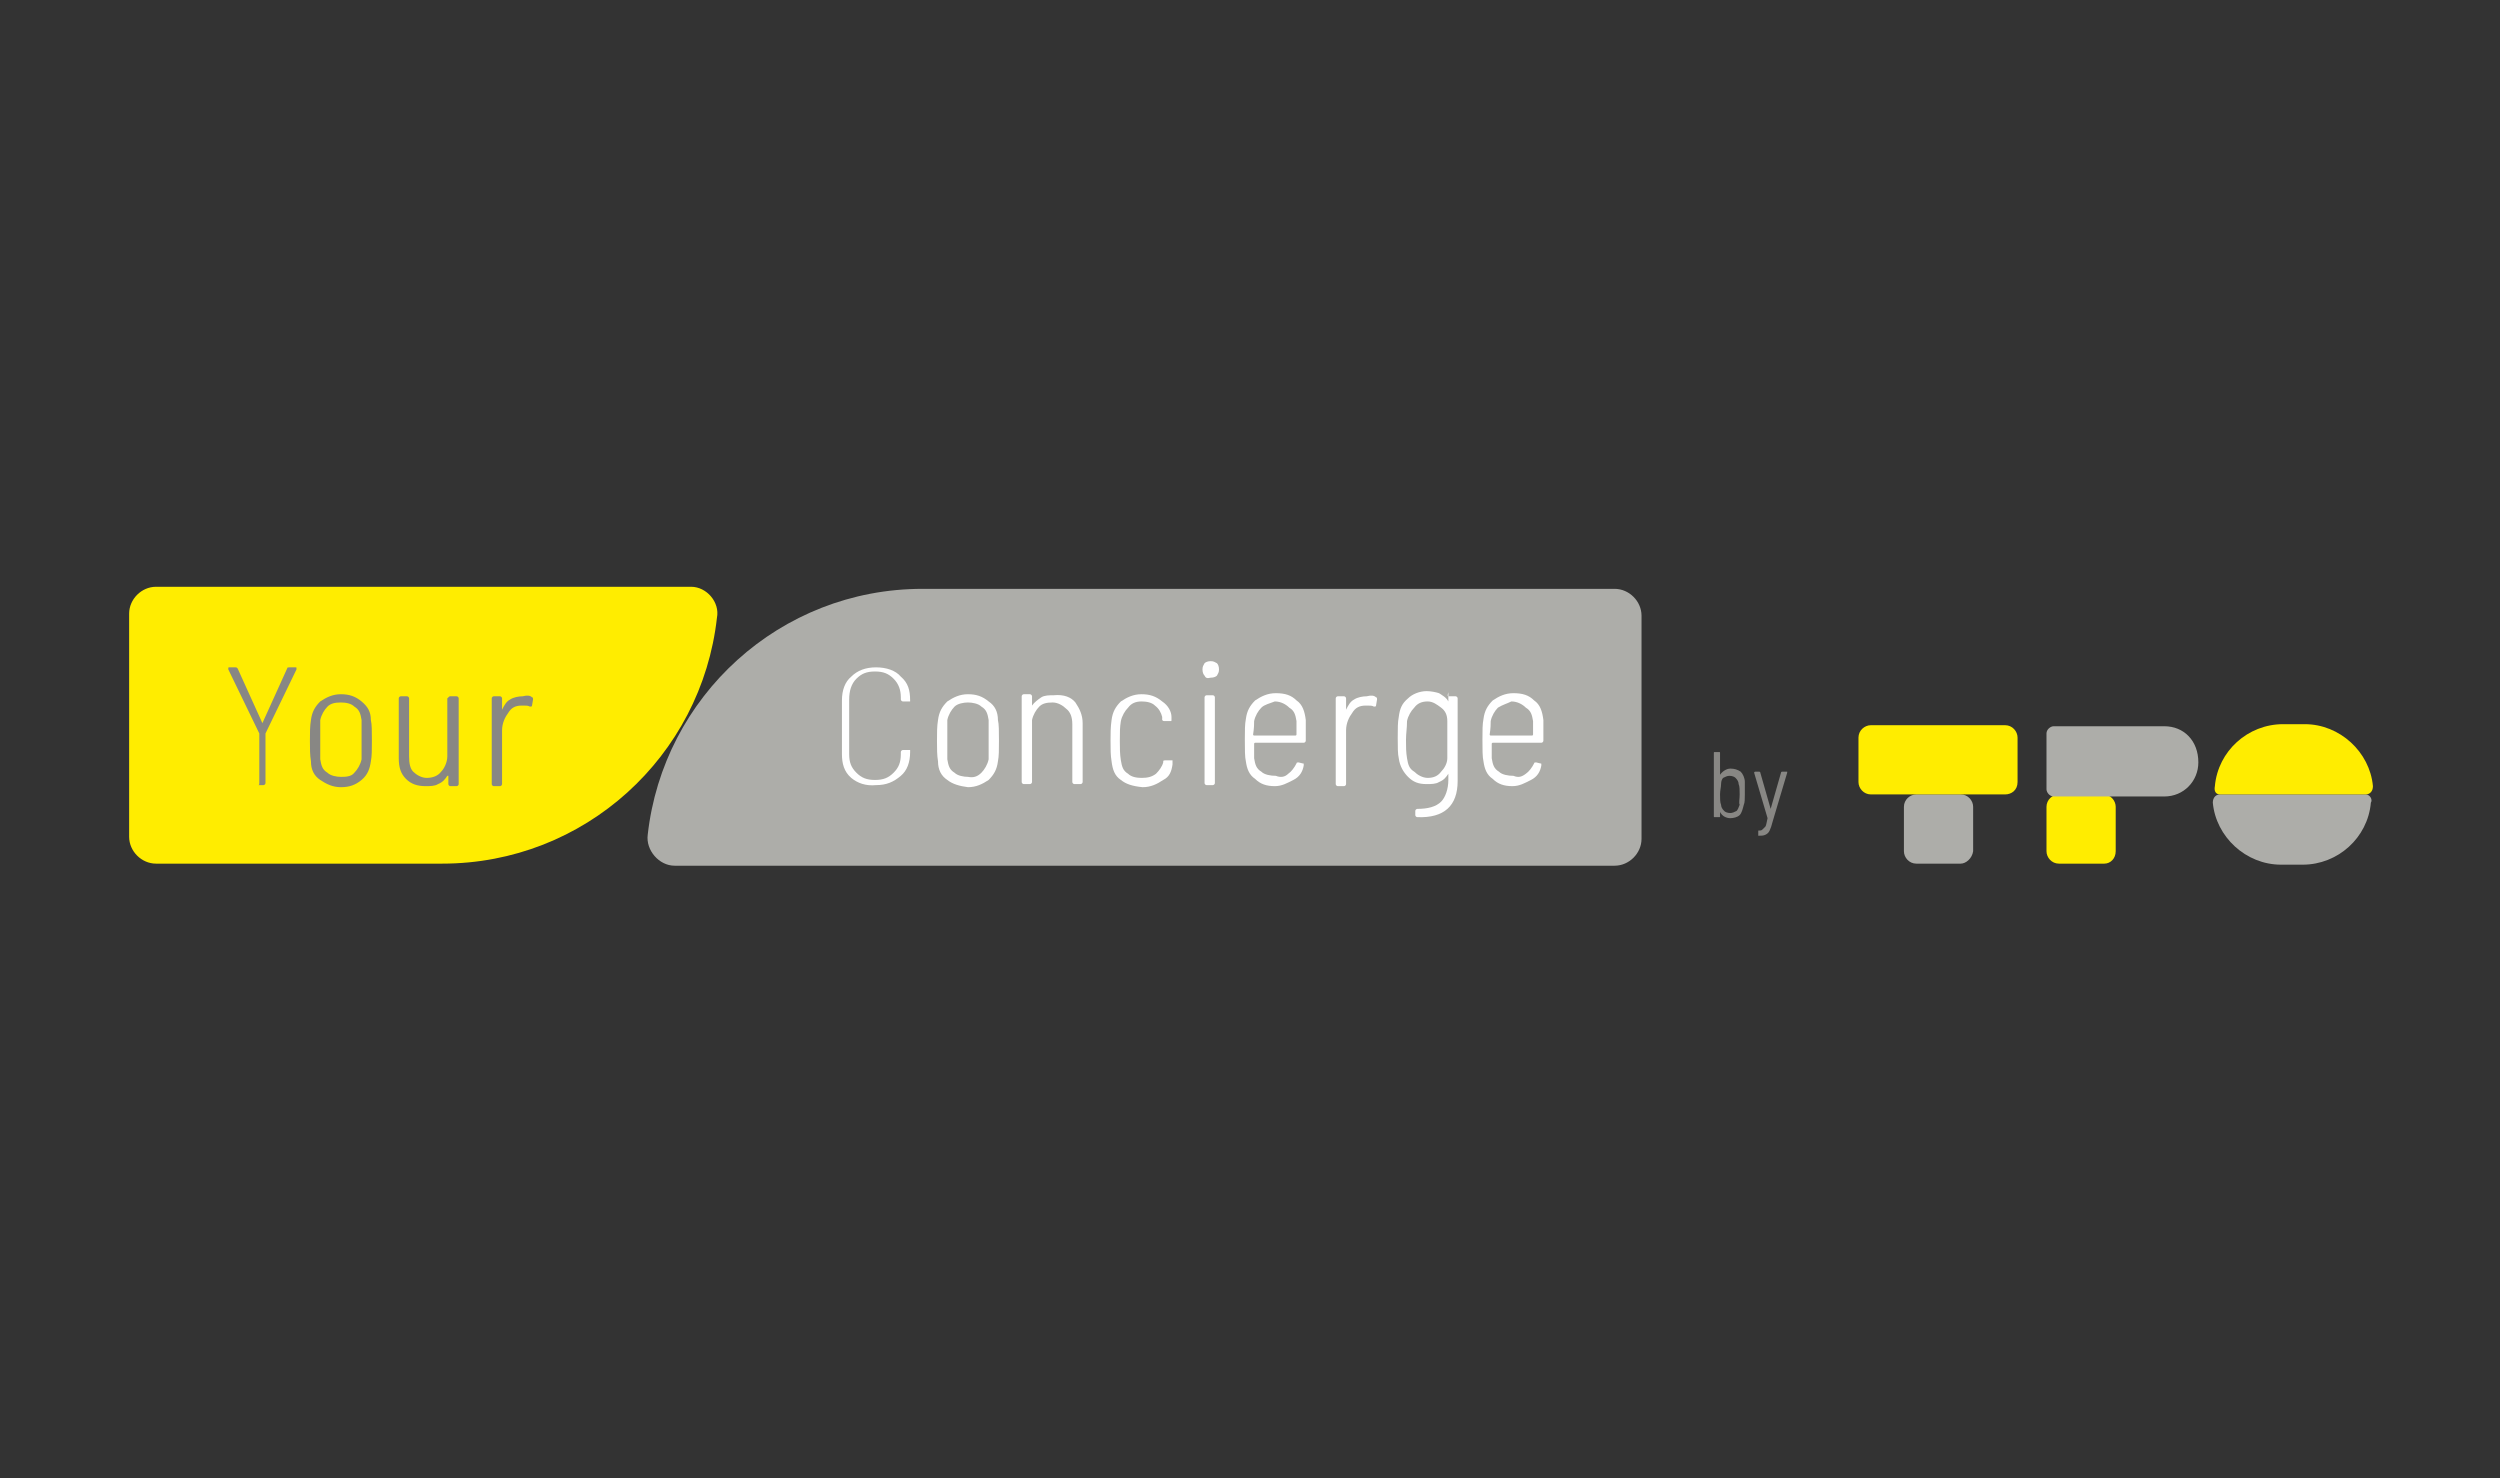 <?xml version="1.0" encoding="utf-8"?>
<!-- Generator: Adobe Illustrator 23.0.1, SVG Export Plug-In . SVG Version: 6.00 Build 0)  -->
<svg version="1.1" id="レイヤー_1" xmlns="http://www.w3.org/2000/svg" xmlns:xlink="http://www.w3.org/1999/xlink" x="0px"
	 y="0px" viewBox="0 0 242 143.1" style="enable-background:new 0 0 242 143.1;" xml:space="preserve">
<rect x="0" y="0" width="242" height="143.1" fill="#333333" stroke="none"/>
<style type="text/css">
	.st0{fill:#888784;}
	.st1{fill:#ADADA9;}
	.st2{fill:#FFED00;}
	.st3{fill:#FFFFFF;}
</style>
<g id="レイヤー_6">
	<g>
		<path class="st0" d="M92.3,71.6h0.9v-0.9h0.2v0.9h0.9v0.2h-0.9v0.9h-0.2v-0.9h-0.9V71.6z"/>
		<path class="st0" d="M97.3,69.9h0.3V71c0.2-0.2,0.3-0.3,0.6-0.3c0.4,0,0.8,0.4,0.8,1.1s-0.3,1.1-0.8,1.1c-0.2,0-0.4-0.1-0.6-0.2
			l-0.1,0.2h-0.2C97.3,72.8,97.3,69.9,97.3,69.9z M97.6,72.3c0.1,0.1,0.1,0.1,0.2,0.2c0.1,0.1,0.2,0.1,0.3,0.1
			c0.3,0,0.6-0.3,0.6-0.9c0-0.6-0.2-0.8-0.6-0.8c-0.2,0-0.3,0.1-0.6,0.3V72.3z"/>
		<path class="st0" d="M99.8,70.7h0.3l0.4,1.3c0,0.1,0.1,0.3,0.1,0.4c0-0.1,0.1-0.2,0.1-0.2c0.1-0.2,0.1-0.2,0.1-0.2l0.4-1.3h0.3
			l-0.7,2.1c-0.1,0.2-0.2,0.4-0.3,0.6c-0.1,0.1-0.2,0.2-0.4,0.2c-0.1,0-0.2,0-0.3,0v-0.2c0.1,0,0.2,0,0.3,0c0.2,0,0.3-0.1,0.4-0.4
			L99.8,70.7z"/>
		<path class="st0" d="M106.3,69.9v0.2h-0.9v2.6h-0.3v-2.6h-0.9v-0.2H106.3z"/>
		<path class="st0" d="M108.3,69.9c0.4,0,0.7,0.1,0.9,0.3c0.1,0.1,0.2,0.3,0.2,0.6c0,0.3-0.1,0.6-0.3,0.7c-0.2,0.1-0.4,0.2-0.7,0.2
			h-0.7v1.3h-0.3v-3h0.9V69.9z M108.2,71.2c0.6,0,0.8-0.2,0.8-0.6c0-0.2-0.1-0.3-0.2-0.4c-0.1-0.1-0.3-0.1-0.6-0.1h-0.4v1.1H108.2z"
			/>
		<path class="st0" d="M112.3,72.4c-0.2,0.2-0.4,0.4-0.9,0.4c-0.7,0-1.1-0.6-1.1-1.5c0-1,0.4-1.5,1.1-1.5s1.1,0.6,1.1,1.5
			C112.6,71.7,112.5,72.2,112.3,72.4z M111.5,70.1c-0.6,0-0.8,0.4-0.8,1.2c0,0.8,0.3,1.2,0.8,1.2c0.6,0,0.9-0.4,0.9-1.2
			C112.3,70.5,111.9,70.1,111.5,70.1z"/>
		<path class="st0" d="M117,71.3v0.2h-1.5v-0.2H117z"/>
		<path class="st0" d="M120.4,72.5h1.4v0.2h-1.7v-3h0.3v2.8H120.4z"/>
		<path class="st0" d="M123.6,72.8c-0.6,0-0.9-0.4-0.9-1.1s0.3-1.1,0.9-1.1c0.6,0,0.9,0.4,0.9,1.1C124.4,72.4,124.2,72.8,123.6,72.8
			z M123.6,70.9c-0.3,0-0.6,0.3-0.6,0.9c0,0.6,0.2,0.9,0.6,0.9c0.3,0,0.6-0.3,0.6-0.9S124,70.9,123.6,70.9z"/>
		<path class="st0" d="M127.2,70.9L127.2,70.9c-0.2,0-0.3,0-0.3,0.1c0.1,0.1,0.1,0.2,0.1,0.4c0,0.4-0.3,0.7-0.8,0.7
			c-0.1,0-0.2,0-0.3,0c-0.1,0.1-0.2,0.1-0.2,0.2c0,0.1,0.1,0.1,0.6,0.1c0.3,0,0.4,0,0.6,0.1c0.2,0.1,0.3,0.2,0.3,0.4
			c0,0.3-0.3,0.6-1,0.6c-0.6,0-0.9-0.2-0.9-0.4c0-0.1,0.1-0.2,0.2-0.3c0.1,0,0.1-0.1,0.2-0.1c-0.2,0-0.3-0.1-0.3-0.3
			c0-0.1,0.1-0.2,0.3-0.3c-0.1-0.1-0.1-0.1-0.1-0.1c-0.1-0.1-0.1-0.2-0.1-0.4c0-0.4,0.3-0.7,0.8-0.7c0.2,0,0.3,0,0.4,0.1
			c0.2-0.1,0.3-0.2,0.6-0.2C127.2,70.6,127.2,70.9,127.2,70.9z M125.6,72.9c0,0.2,0.2,0.3,0.7,0.3s0.7-0.1,0.7-0.3
			c0-0.1-0.1-0.2-0.3-0.2c-0.1,0-0.6-0.1-0.6-0.1C125.8,72.7,125.6,72.8,125.6,72.9z M126.3,70.9c-0.3,0-0.4,0.2-0.4,0.6
			c0,0.3,0.2,0.6,0.4,0.6c0.3,0,0.4-0.2,0.4-0.6C126.7,71.1,126.5,70.9,126.3,70.9z"/>
		<path class="st0" d="M128.9,72.8c-0.6,0-0.9-0.4-0.9-1.1s0.3-1.1,0.9-1.1s0.9,0.4,0.9,1.1S129.5,72.8,128.9,72.8z M128.9,70.9
			c-0.3,0-0.6,0.3-0.6,0.9c0,0.6,0.2,0.9,0.6,0.9s0.6-0.3,0.6-0.9S129.3,70.9,128.9,70.9z"/>
	</g>
	<g>
		<g>
			<g>
				<path class="st1" d="M189.8,83.6h-4.3c-0.7,0-1.2-0.6-1.2-1.2v-4.3c0-0.7,0.6-1.2,1.2-1.2h4.3c0.7,0,1.2,0.6,1.2,1.2v4.3
					C190.9,83.1,190.3,83.6,189.8,83.6z"/>
				<path class="st2" d="M194.1,76.9h-13c-0.7,0-1.2-0.6-1.2-1.2v-4.3c0-0.7,0.6-1.2,1.2-1.2h13c0.7,0,1.2,0.6,1.2,1.2v4.3
					C195.3,76.5,194.7,76.9,194.1,76.9z"/>
			</g>
			<g>
				<path class="st2" d="M203.7,83.6h-4.4c-0.7,0-1.2-0.6-1.2-1.2v-4.3c0-0.7,0.6-1.2,1.2-1.2h4.3c0.7,0,1.2,0.6,1.2,1.2v4.3
					C204.8,83.1,204.3,83.6,203.7,83.6z"/>
				<path class="st1" d="M209.5,70.3h-10.7c-0.3,0-0.7,0.3-0.7,0.7v5.4c0,0.3,0.3,0.7,0.7,0.7h10.7c1.9,0,3.3-1.5,3.3-3.3
					C212.8,71.7,211.4,70.3,209.5,70.3z"/>
			</g>
			<g>
				<path class="st1" d="M229,76.9h-14.1c-0.4,0-0.7,0.3-0.7,0.8c0.3,3.3,3.2,6,6.6,6h2.1c3.4,0,6.3-2.6,6.6-6
					C229.7,77.4,229.4,76.9,229,76.9z"/>
				<path class="st2" d="M214.9,76.9H229c0.4,0,0.7-0.3,0.7-0.8c-0.3-3.3-3.2-6-6.6-6H221c-3.4,0-6.3,2.6-6.6,6
					C214.3,76.6,214.5,76.9,214.9,76.9z"/>
			</g>
		</g>
		<g>
			<path class="st0" d="M168.9,76.9c0,0.4,0,0.8-0.1,1c-0.1,0.4-0.2,0.8-0.4,1c-0.2,0.2-0.6,0.3-0.9,0.3c-0.4,0-0.8-0.2-1-0.6l0,0
				l0,0V79c0,0.1,0,0.1-0.1,0.1H166c-0.1,0-0.1,0-0.1-0.1v-6.1c0-0.1,0-0.1,0.1-0.1h0.4c0.1,0,0.1,0,0.1,0.1V75l0,0l0,0
				c0.2-0.3,0.6-0.6,1-0.6s0.7,0.1,1,0.3c0.2,0.2,0.4,0.6,0.4,1C168.9,76.1,168.9,76.5,168.9,76.9z M168.4,76.9c0-0.4,0-0.8-0.1-1
				c0-0.2-0.1-0.4-0.3-0.6c-0.1-0.1-0.3-0.2-0.6-0.2c-0.2,0-0.4,0.1-0.6,0.2c-0.1,0.1-0.2,0.3-0.2,0.6s-0.1,0.6-0.1,1s0,0.8,0.1,1
				c0,0.2,0.1,0.4,0.3,0.6c0.1,0.1,0.3,0.2,0.6,0.2c0.2,0,0.4-0.1,0.6-0.2c0.1-0.1,0.2-0.3,0.3-0.6
				C168.3,77.7,168.4,77.4,168.4,76.9z"/>
			<path class="st0" d="M170.2,80.9L170.2,80.9v-0.4c0-0.1,0-0.1,0-0.1l0,0c0.2,0,0.3,0,0.4-0.1c0.1-0.1,0.2-0.2,0.3-0.3
				c0.1-0.2,0.1-0.4,0.2-0.8l0,0l-1.3-4.4l0,0c0,0,0-0.1,0.1-0.1h0.4c0,0,0.1,0,0.1,0.1l1,3.5l0,0l0,0l1-3.5c0,0,0-0.1,0.1-0.1h0.4
				c0,0,0,0,0.1,0c0,0,0,0,0,0.1l-1.4,4.7c-0.1,0.4-0.2,0.7-0.3,0.9c-0.1,0.2-0.2,0.3-0.4,0.4C170.7,80.9,170.5,80.9,170.2,80.9
				L170.2,80.9C170.3,80.9,170.2,80.9,170.2,80.9z"/>
		</g>
		<g>
			<g>
				<path class="st2" d="M66.9,56.8H15.1c-1.4,0-2.6,1.2-2.6,2.6V81c0,1.4,1.2,2.6,2.6,2.6h27.7c13.8,0,25.1-10.4,26.6-23.8
					C69.7,58.3,68.4,56.8,66.9,56.8z"/>
				<g>
					<path class="st0" d="M25.1,75.8v-4.7V71l-3-6.2c0,0,0,0,0-0.1c0-0.1,0-0.1,0.1-0.1h0.6c0.1,0,0.1,0,0.2,0.1l2.4,5.3l0,0l0,0
						l2.4-5.3c0-0.1,0.1-0.1,0.2-0.1h0.6c0.1,0,0.1,0,0.1,0.1v0.1l-3,6.2c0,0,0,0,0,0.1v4.7c0,0.1-0.1,0.2-0.2,0.2H25
						C25.1,76,25.1,75.9,25.1,75.8z"/>
					<path class="st0" d="M31,75.5c-0.6-0.4-0.9-1-0.9-1.8c-0.1-0.6-0.1-1.2-0.1-2c0-0.8,0-1.4,0.1-2c0.1-0.8,0.4-1.3,0.9-1.8
						c0.6-0.4,1.2-0.7,2-0.7s1.4,0.2,2,0.7s0.9,1,0.9,1.8c0.1,0.4,0.1,1.1,0.1,2s0,1.5-0.1,2c-0.1,0.7-0.3,1.3-0.9,1.8
						s-1.2,0.7-2,0.7S31.6,75.9,31,75.5z M34.3,74.8c0.3-0.3,0.6-0.8,0.7-1.3c0-0.3,0-1,0-1.9c0-0.9,0-1.5,0-1.9
						c-0.1-0.6-0.2-1-0.7-1.3C34,68.1,33.5,68,33,68c-0.6,0-1,0.1-1.3,0.4c-0.3,0.3-0.6,0.8-0.7,1.3c0,0.3,0,1,0,1.9
						c0,0.9,0,1.5,0,1.9c0.1,0.6,0.2,1,0.7,1.3c0.3,0.3,0.9,0.4,1.3,0.4S34,75.2,34.3,74.8z"/>
					<path class="st0" d="M43.6,67.4h0.6c0.1,0,0.2,0.1,0.2,0.2v8.3c0,0.1-0.1,0.2-0.2,0.2h-0.6c-0.1,0-0.2-0.1-0.2-0.2v-0.8l0,0
						c0,0,0,0-0.1,0c-0.2,0.3-0.4,0.6-0.9,0.8c-0.3,0.2-0.8,0.2-1.2,0.2c-0.8,0-1.4-0.2-1.9-0.7s-0.7-1.1-0.7-2v-5.8
						c0-0.1,0.1-0.2,0.2-0.2h0.6c0.1,0,0.2,0.1,0.2,0.2v5.6c0,0.7,0.1,1.2,0.4,1.5c0.3,0.3,0.8,0.6,1.3,0.6c0.6,0,1.1-0.2,1.4-0.6
						c0.3-0.3,0.6-0.9,0.6-1.5v-5.6C43.5,67.4,43.5,67.4,43.6,67.4z"/>
					<path class="st0" d="M51.5,67.5c0.1,0,0.1,0.1,0.1,0.2l-0.1,0.6c0,0.1-0.1,0.1-0.2,0.1c-0.2-0.1-0.3-0.1-0.6-0.1h-0.2
						c-0.6,0-1,0.2-1.3,0.7c-0.3,0.4-0.6,1-0.6,1.7v5.2c0,0.1-0.1,0.2-0.2,0.2h-0.6c-0.1,0-0.2-0.1-0.2-0.2v-8.3
						c0-0.1,0.1-0.2,0.2-0.2h0.6c0.1,0,0.2,0.1,0.2,0.2v1.1l0,0l0,0c0.2-0.4,0.4-0.8,0.8-1c0.3-0.2,0.8-0.3,1.2-0.3
						C51,67.3,51.3,67.3,51.5,67.5z"/>
				</g>
			</g>
			<g>
				<path class="st1" d="M158.9,59.6c0-1.4-1.2-2.6-2.6-2.6h-67c-13.8,0-25.1,10.4-26.6,23.8c-0.2,1.5,1.1,3,2.6,3h91
					c1.4,0,2.6-1.2,2.6-2.6V59.6z"/>
				<g>
					<path class="st3" d="M82.4,75.3c-0.7-0.6-0.9-1.4-0.9-2.3v-5.2c0-1,0.3-1.8,0.9-2.3c0.6-0.6,1.4-0.9,2.4-0.9
						c1,0,1.9,0.3,2.4,0.9c0.7,0.6,0.9,1.3,0.9,2.3v0c0,0.1,0,0.1,0,0.1H88h-0.6c-0.1,0-0.2-0.1-0.2-0.2v-0.2c0-0.7-0.2-1.3-0.7-1.8
						s-1-0.7-1.8-0.7c-0.8,0-1.3,0.2-1.8,0.7s-0.7,1.2-0.7,2v5.3c0,0.8,0.2,1.3,0.7,1.8s1,0.7,1.8,0.7c0.8,0,1.3-0.2,1.8-0.7
						s0.7-1,0.7-1.8v-0.2c0-0.1,0.1-0.2,0.2-0.2H88h0.1v0.1v0.1c0,1-0.3,1.8-0.9,2.3c-0.7,0.6-1.4,0.9-2.4,0.9
						C83.8,76.1,83,75.8,82.4,75.3z"/>
					<path class="st3" d="M91.7,75.5c-0.6-0.4-0.9-1-0.9-1.8c-0.1-0.6-0.1-1.2-0.1-2c0-0.8,0-1.4,0.1-2c0.1-0.8,0.4-1.3,0.9-1.8
						c0.6-0.4,1.2-0.7,2-0.7c0.8,0,1.4,0.2,2,0.7c0.6,0.4,0.9,1,0.9,1.8c0.1,0.4,0.1,1.1,0.1,2s0,1.5-0.1,2
						c-0.1,0.8-0.4,1.3-0.9,1.8c-0.6,0.4-1.2,0.7-2,0.7C92.9,76.1,92.2,75.9,91.7,75.5z M95,74.8c0.3-0.3,0.6-0.8,0.7-1.3
						c0-0.3,0-1,0-1.9c0-0.9,0-1.5,0-1.9c-0.1-0.6-0.2-1-0.7-1.3c-0.3-0.3-0.9-0.4-1.3-0.4c-0.4,0-1,0.1-1.3,0.4
						c-0.3,0.3-0.6,0.8-0.7,1.3c0,0.3,0,1,0,1.9c0,0.9,0,1.5,0,1.9c0.1,0.6,0.2,1,0.7,1.3c0.3,0.3,0.9,0.4,1.3,0.4
						C94.2,75.3,94.6,75.2,95,74.8z"/>
					<path class="st3" d="M104.1,68c0.4,0.6,0.7,1.2,0.7,2v5.7c0,0.1-0.1,0.2-0.2,0.2H104c-0.1,0-0.2-0.1-0.2-0.2v-5.6
						c0-0.7-0.2-1.2-0.6-1.5c-0.3-0.3-0.8-0.6-1.3-0.6c-0.6,0-1,0.1-1.3,0.4c-0.3,0.3-0.6,0.8-0.7,1.3v6c0,0.1-0.1,0.2-0.2,0.2h-0.6
						c-0.1,0-0.2-0.1-0.2-0.2v-8.3c0-0.1,0.1-0.2,0.2-0.2h0.6c0.1,0,0.2,0.1,0.2,0.2v0.8c0,0,0,0,0,0.1l0,0c0.2-0.3,0.6-0.6,0.9-0.8
						c0.3-0.2,0.8-0.2,1.2-0.2C103,67.2,103.7,67.5,104.1,68z"/>
					<path class="st3" d="M108.5,75.5c-0.6-0.4-0.8-1-0.9-1.8c-0.1-0.6-0.1-1.2-0.1-2c0-0.7,0-1.3,0.1-2c0.1-0.8,0.4-1.3,0.9-1.8
						c0.6-0.4,1.2-0.7,2-0.7c0.8,0,1.4,0.2,2,0.7c0.6,0.4,0.9,1,0.9,1.5v0.3l0,0c0,0.1,0,0.1-0.1,0.1h-0.6c-0.1,0-0.1,0-0.2-0.1
						v-0.1c0,0,0-0.1,0-0.2c-0.1-0.4-0.3-0.8-0.7-1.1c-0.3-0.3-0.8-0.4-1.3-0.4c-0.6,0-1,0.2-1.3,0.6c-0.3,0.3-0.6,0.8-0.7,1.3
						c-0.1,0.6-0.1,1.1-0.1,1.9c0,0.7,0,1.3,0.1,1.9c0.1,0.6,0.2,1,0.7,1.3c0.3,0.3,0.8,0.4,1.3,0.4c0.6,0,1-0.1,1.4-0.4
						c0.3-0.3,0.6-0.7,0.7-1.1v-0.1c0-0.1,0.1-0.1,0.2-0.1h0.6h0.1v0.1v0.1v0.1c0,0,0,0,0,0.1c-0.1,0.7-0.3,1.2-0.9,1.5
						c-0.6,0.4-1.2,0.7-2,0.7C109.6,76.1,109,75.9,108.5,75.5z"/>
					<path class="st3" d="M116.6,65.4c-0.1-0.1-0.2-0.3-0.2-0.6s0.1-0.4,0.2-0.6c0.1-0.1,0.3-0.2,0.6-0.2s0.4,0.1,0.6,0.2
						c0.1,0.1,0.2,0.3,0.2,0.6s-0.1,0.4-0.2,0.6c-0.1,0.1-0.3,0.2-0.6,0.2C116.8,65.7,116.7,65.6,116.6,65.4z M116.6,75.8v-8.3
						c0-0.1,0.1-0.2,0.2-0.2h0.6c0.1,0,0.2,0.1,0.2,0.2v8.3c0,0.1-0.1,0.2-0.2,0.2h-0.6C116.7,76,116.6,75.9,116.6,75.8z"/>
					<path class="st3" d="M124.7,74.9c0.3-0.2,0.6-0.6,0.8-1c0-0.1,0.1-0.1,0.2-0.1l0.4,0.1c0.1,0,0.1,0,0.1,0.1v0.1
						c-0.1,0.6-0.4,1.1-1,1.4c-0.6,0.3-1.1,0.6-1.8,0.6c-0.8,0-1.4-0.2-1.9-0.7c-0.6-0.4-0.8-1-0.9-1.7c-0.1-0.4-0.1-1.2-0.1-2.1
						s0-1.5,0.1-2c0.1-0.8,0.4-1.3,0.9-1.8c0.6-0.4,1.2-0.7,2-0.7c0.9,0,1.5,0.2,2,0.7c0.6,0.4,0.8,1.1,0.9,1.9c0,0.4,0,1,0,2
						c0,0.1-0.1,0.2-0.2,0.2h-4.7c0,0-0.1,0-0.1,0.1c0,0.6,0,1.1,0,1.4c0.1,0.6,0.2,1,0.7,1.3c0.3,0.3,0.9,0.4,1.4,0.4
						C124,75.3,124.4,75.2,124.7,74.9z M122.1,68.5c-0.3,0.3-0.6,0.8-0.7,1.3c0,0.2,0,0.7-0.1,1.3c0,0,0,0.1,0.1,0.1h4
						c0,0,0.1,0,0.1-0.1c0-0.6,0-1,0-1.3c-0.1-0.6-0.2-1-0.7-1.3c-0.3-0.3-0.8-0.6-1.4-0.6C122.9,68.1,122.4,68.2,122.1,68.5z"/>
					<path class="st3" d="M133.2,67.5c0.1,0,0.1,0.1,0.1,0.2l-0.1,0.6c0,0.1-0.1,0.1-0.2,0.1c-0.2-0.1-0.3-0.1-0.6-0.1h-0.2
						c-0.6,0-1,0.2-1.3,0.7c-0.3,0.4-0.6,1-0.6,1.7v5.2c0,0.1-0.1,0.2-0.2,0.2h-0.6c-0.1,0-0.2-0.1-0.2-0.2v-8.3
						c0-0.1,0.1-0.2,0.2-0.2h0.6c0.1,0,0.2,0.1,0.2,0.2v1.1l0,0l0,0c0.2-0.4,0.4-0.8,0.8-1c0.3-0.2,0.8-0.3,1.2-0.3
						C132.7,67.3,133,67.3,133.2,67.5z"/>
					<path class="st3" d="M140.3,67.4h0.6c0.1,0,0.2,0.1,0.2,0.2v8c0,2.4-1.3,3.6-3.9,3.5c-0.1,0-0.2-0.1-0.2-0.2v-0.4
						c0-0.1,0.1-0.2,0.2-0.2c1,0,1.8-0.2,2.3-0.7c0.4-0.4,0.7-1.2,0.7-2.1V75c0,0,0,0,0-0.1l0,0c-0.2,0.3-0.4,0.6-0.9,0.8
						c-0.3,0.2-0.8,0.2-1.2,0.2c-0.8,0-1.3-0.2-1.8-0.7c-0.4-0.4-0.8-1-0.9-1.8c-0.1-0.4-0.1-1.1-0.1-2s0-1.5,0.1-2
						c0.1-0.8,0.3-1.3,0.9-1.8c0.4-0.4,1.1-0.7,1.8-0.7c0.4,0,0.9,0.1,1.2,0.2c0.3,0.2,0.7,0.4,0.9,0.8l0,0c0,0,0,0,0-0.1v-0.8
						C140.1,67.4,140.1,67.4,140.3,67.4z M140.1,71.7c0-0.6,0-1.2,0-1.9c0-0.6-0.2-1-0.6-1.3s-0.8-0.6-1.3-0.6c-0.6,0-1,0.2-1.3,0.6
						c-0.3,0.3-0.6,0.8-0.7,1.3c0,0.7-0.1,1.2-0.1,1.8c0,0.7,0,1.2,0.1,1.8c0.1,0.6,0.2,1,0.7,1.3c0.3,0.3,0.8,0.6,1.3,0.6
						c0.6,0,1-0.2,1.3-0.6c0.3-0.3,0.6-0.8,0.6-1.3C140.1,72.8,140.1,72.3,140.1,71.7z"/>
					<path class="st3" d="M147.7,74.9c0.3-0.2,0.6-0.6,0.8-1c0-0.1,0.1-0.1,0.2-0.1l0.4,0.1c0.1,0,0.1,0,0.1,0.1v0.1
						c-0.1,0.6-0.4,1.1-1,1.4c-0.6,0.3-1.1,0.6-1.8,0.6c-0.8,0-1.4-0.2-1.9-0.7c-0.6-0.4-0.8-1-0.9-1.7c-0.1-0.4-0.1-1.2-0.1-2.1
						s0-1.5,0.1-2c0.1-0.8,0.4-1.3,0.9-1.8c0.6-0.4,1.2-0.7,2-0.7c0.9,0,1.5,0.2,2,0.7c0.6,0.4,0.8,1.1,0.9,1.9c0,0.4,0,1,0,2
						c0,0.1-0.1,0.2-0.2,0.2h-4.7c0,0-0.1,0-0.1,0.1c0,0.6,0,1.1,0,1.4c0.1,0.6,0.2,1,0.7,1.3c0.3,0.3,0.9,0.4,1.4,0.4
						C147,75.3,147.3,75.2,147.7,74.9z M145,68.5c-0.3,0.3-0.6,0.8-0.7,1.3c0,0.2,0,0.7-0.1,1.3c0,0,0,0.1,0.1,0.1h4
						c0,0,0.1,0,0.1-0.1c0-0.6,0-1,0-1.3c-0.1-0.6-0.2-1-0.7-1.3c-0.3-0.3-0.8-0.6-1.4-0.6C145.9,68.1,145.5,68.2,145,68.5z"/>
				</g>
			</g>
		</g>
	</g>
</g>
</svg>
